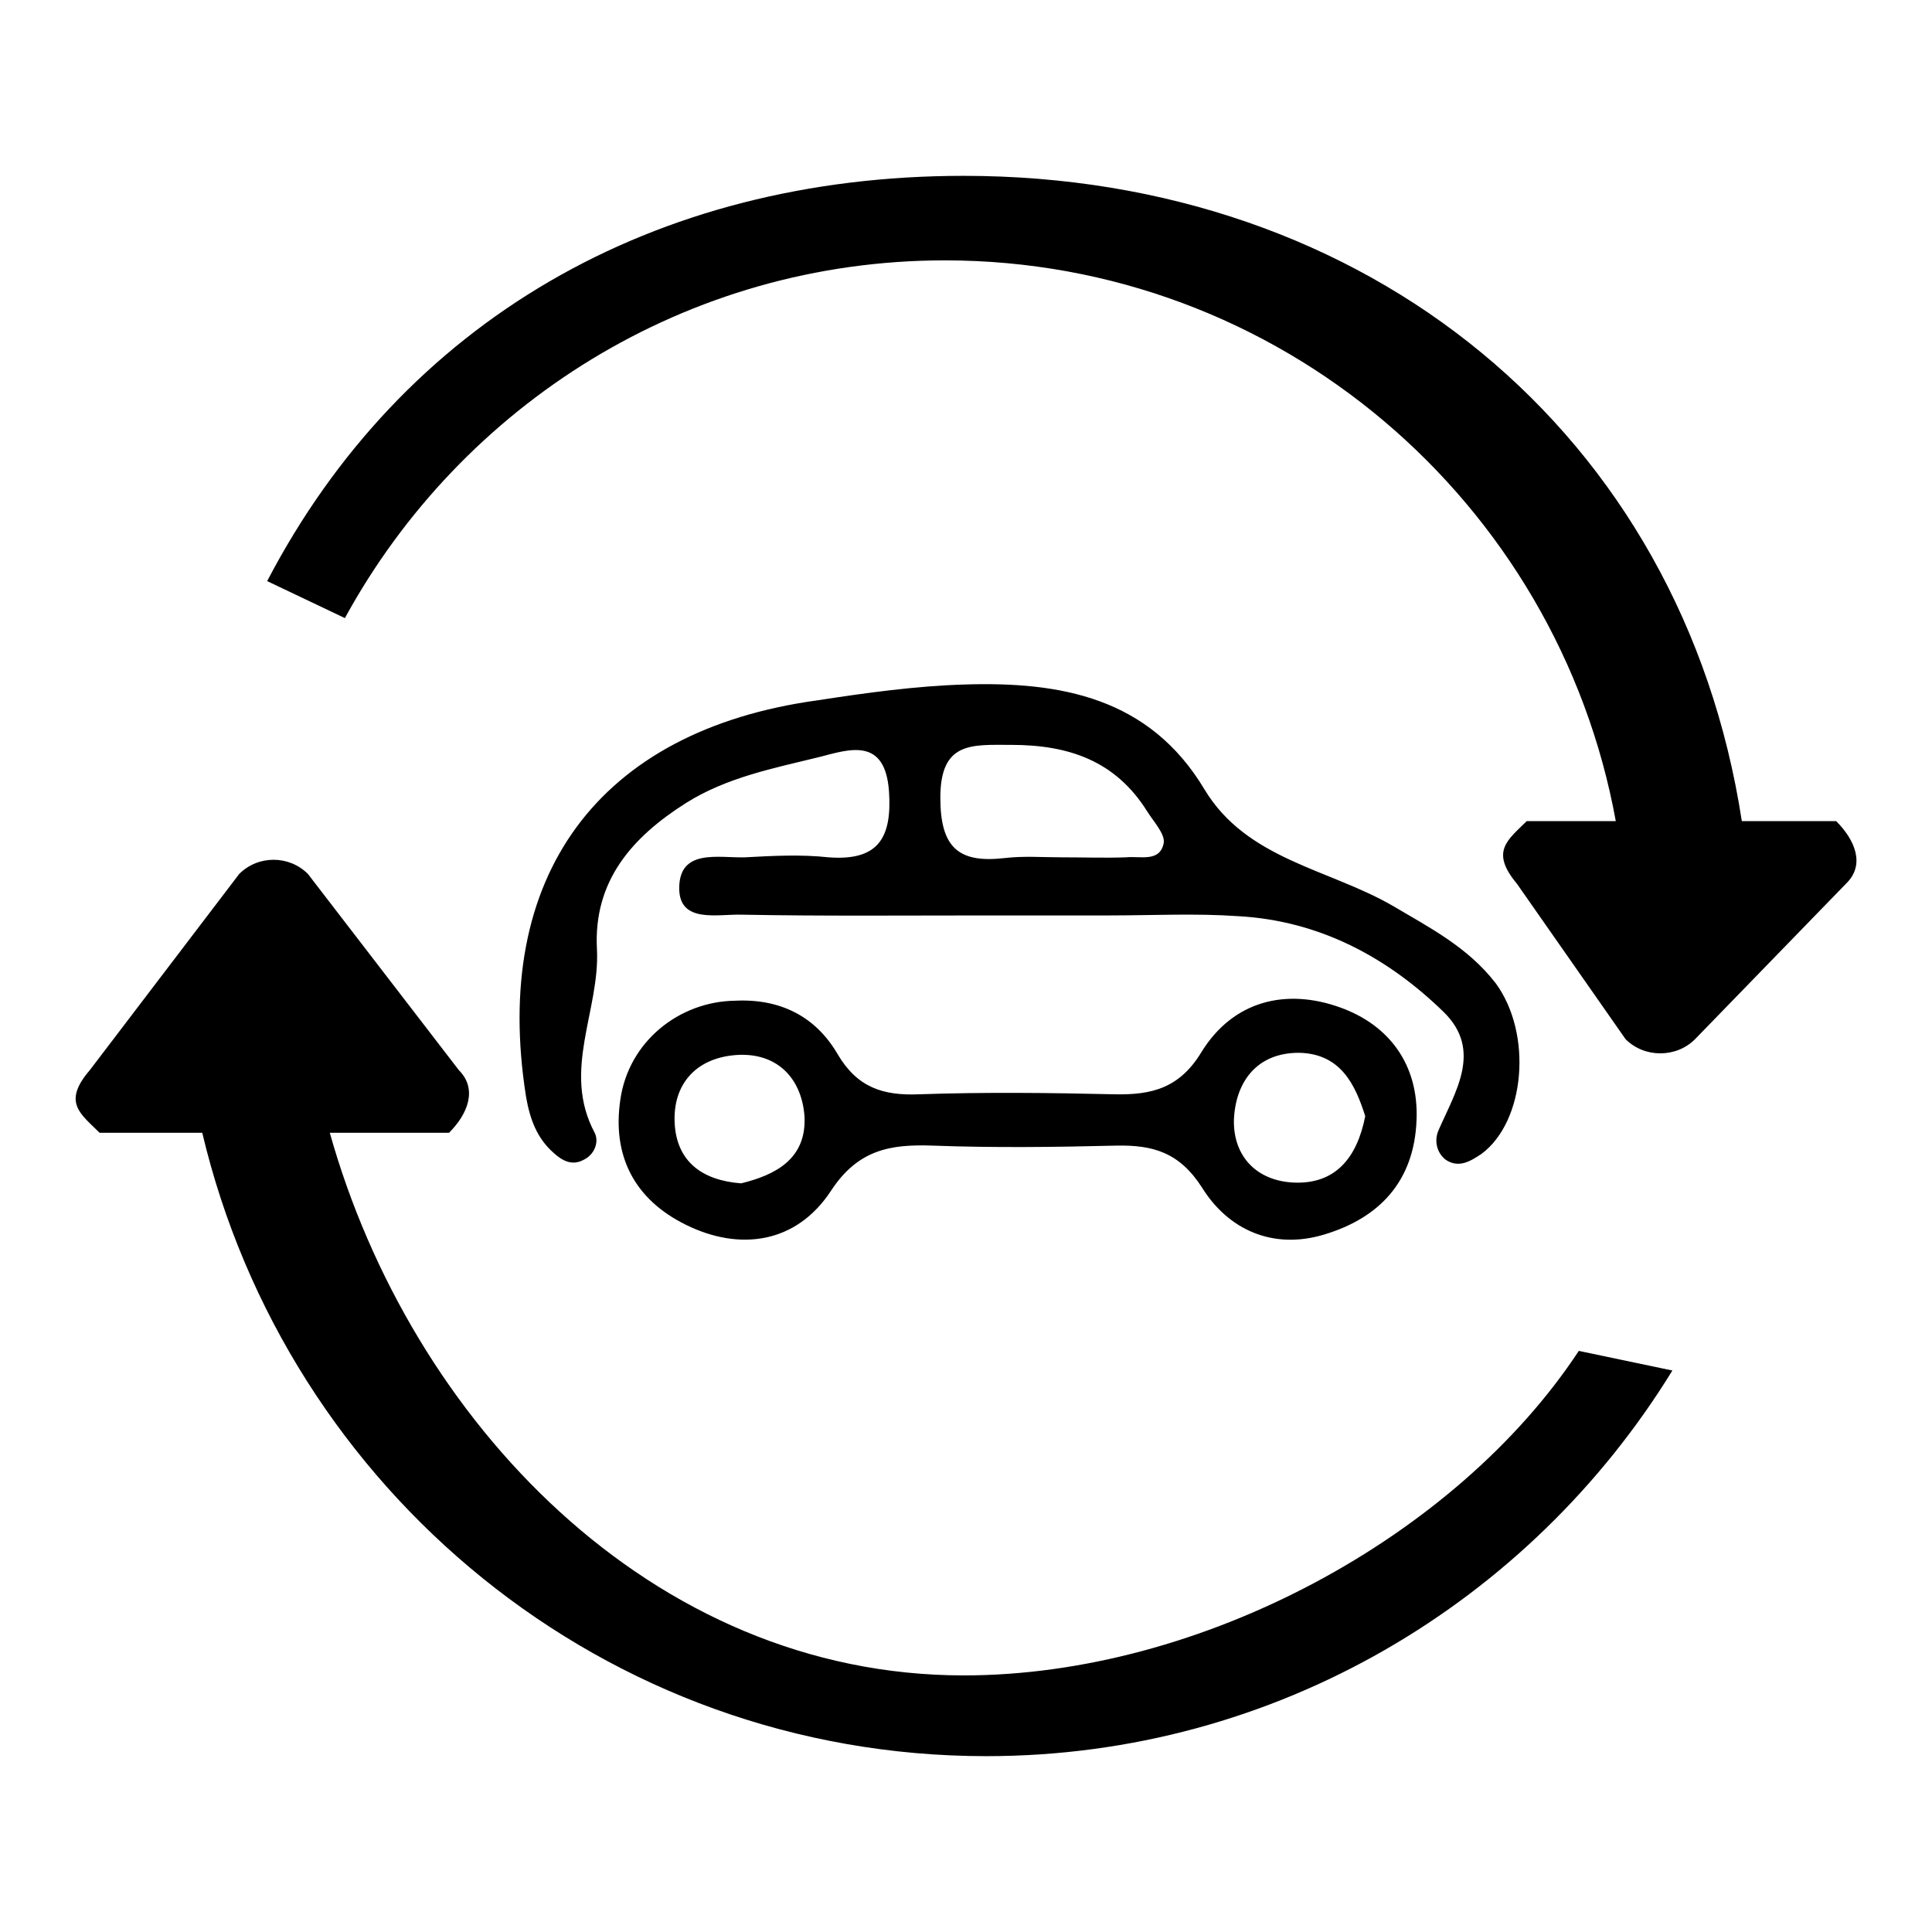 <?xml version="1.0" encoding="utf-8"?>
<!-- Svg Vector Icons : http://www.onlinewebfonts.com/icon -->
<!DOCTYPE svg PUBLIC "-//W3C//DTD SVG 1.1//EN" "http://www.w3.org/Graphics/SVG/1.1/DTD/svg11.dtd">
<svg version="1.1" xmlns="http://www.w3.org/2000/svg" xmlns:xlink="http://www.w3.org/1999/xlink" x="0px" y="0px" viewBox="0 0 256 256" enable-background="new 0 0 256 256" xml:space="preserve">
<g> <path fill="#000000" d="M177.6,133.5c-7.2-2.6-14.2-0.9-18.4,5.9c-2.9,4.8-6.6,5.7-11.5,5.6c-8.6-0.2-17.3-0.3-25.9,0 c-4.8,0.2-8.2-0.9-10.8-5.3c-2.9-5-7.6-7.4-13.6-7.1c-7.4,0.1-14.1,5.4-15.2,13.1c-1.1,7.4,1.8,13.2,8.7,16.6 c7.1,3.5,14.6,2.5,19.2-4.5c3.6-5.5,7.9-6.2,13.5-6c8.1,0.3,16.2,0.2,24.3,0c4.9-0.1,8.4,0.9,11.4,5.6c3.5,5.6,9.4,8.2,16.1,6.2 c7.4-2.2,12-7.1,12.3-15.2C188,141,184,135.8,177.6,133.5z M98.2,156.8c-5.2-0.4-8.5-2.9-8.8-7.9c-0.3-5.2,2.8-8.7,8.1-9.1 c5.3-0.4,8.7,2.9,9.1,8.1C106.9,153.6,102.7,155.7,98.2,156.8z M171.5,156.7c-5-0.2-8.1-3.5-8-8.3c0.2-5,3-8.9,8.6-8.9 c5.6,0.1,7.5,4.3,8.8,8.4C179.8,153.5,176.9,156.9,171.5,156.7z M184.5,120c-8.5-4.9-19.3-6.1-24.9-15.4 c-7.3-12.2-19.1-14.3-31.8-13.9c-6.5,0.2-13,1.1-19.5,2.1c-29.1,4-43.2,23.4-38.6,52.5c0.5,2.9,1.4,5.5,3.7,7.5 c1.1,1,2.4,1.7,3.9,0.9c1.5-0.7,2.1-2.4,1.5-3.6c-4.4-8.2,0.7-16.2,0.3-24.3c-0.5-9.1,4.7-14.9,11.8-19.4 c5.4-3.4,11.6-4.6,17.7-6.1c3.9-1,8.7-2.7,9.2,4.6c0.4,6.1-1.4,9.2-8,8.7c-3.7-0.4-7.4-0.2-11.1,0c-3.5,0.1-8.7-1.2-8.7,4.1 c0,4.7,5.1,3.4,8.3,3.5c10.8,0.2,21.6,0.1,32.5,0.1c5.4,0,10.8,0,16.2,0c5.7,0,11.4-0.3,17.1,0.1c10.7,0.6,19.7,5.4,27.2,12.7 c5.2,5.1,1.5,10.6-0.7,15.7c-0.6,1.4-0.2,3,1,3.9c1.7,1.1,3.2,0.2,4.7-0.8c5.8-4.3,6.8-15.9,1.9-22.6 C194.5,125.5,189.4,122.9,184.5,120z M149.2,113.6c-2.8,0.1-5.7,0-8.5,0c-2.5,0-5.1-0.2-7.6,0.1c-6.1,0.7-8.5-1.4-8.5-8 c0-7.5,4.2-7,9.4-7c7.6,0,13.8,2.1,18,8.8c0.8,1.3,2.4,3,2.2,4.2C153.7,114.3,151.1,113.4,149.2,113.6z M244.6,117.1l-20,20.6 c-2.5,2.5-6.7,2.5-9.2,0l-14.4-20.6c-3.6-4.3-1.2-5.8,1.3-8.3h11.8c-7.7-42.3-44.6-74.3-88.9-74.3c-34.3,0-64.1,19.2-79.5,47.4 L35.4,77c17.9-34.3,51.1-53.7,92.3-53.7c53.5,0,95.2,34.1,103.1,85.5h12.5C245.8,111.3,247.2,114.6,244.6,117.1z M40.8,115.8l20,26 c2.5,2.5,1.2,5.8-1.3,8.3H43.7c10.7,38.1,42.6,71.9,84,71.9c31.5,0,65.3-18.4,81.5-43l12.4,2.6c-18.8,30.6-52.5,51.1-90.9,51.1 c-50.6,0-92.7-35.3-103.9-82.6H13.2c-2.5-2.5-5-4-1.3-8.3l19.8-26C34.2,113.3,38.3,113.3,40.8,115.8z"/></g>
</svg>